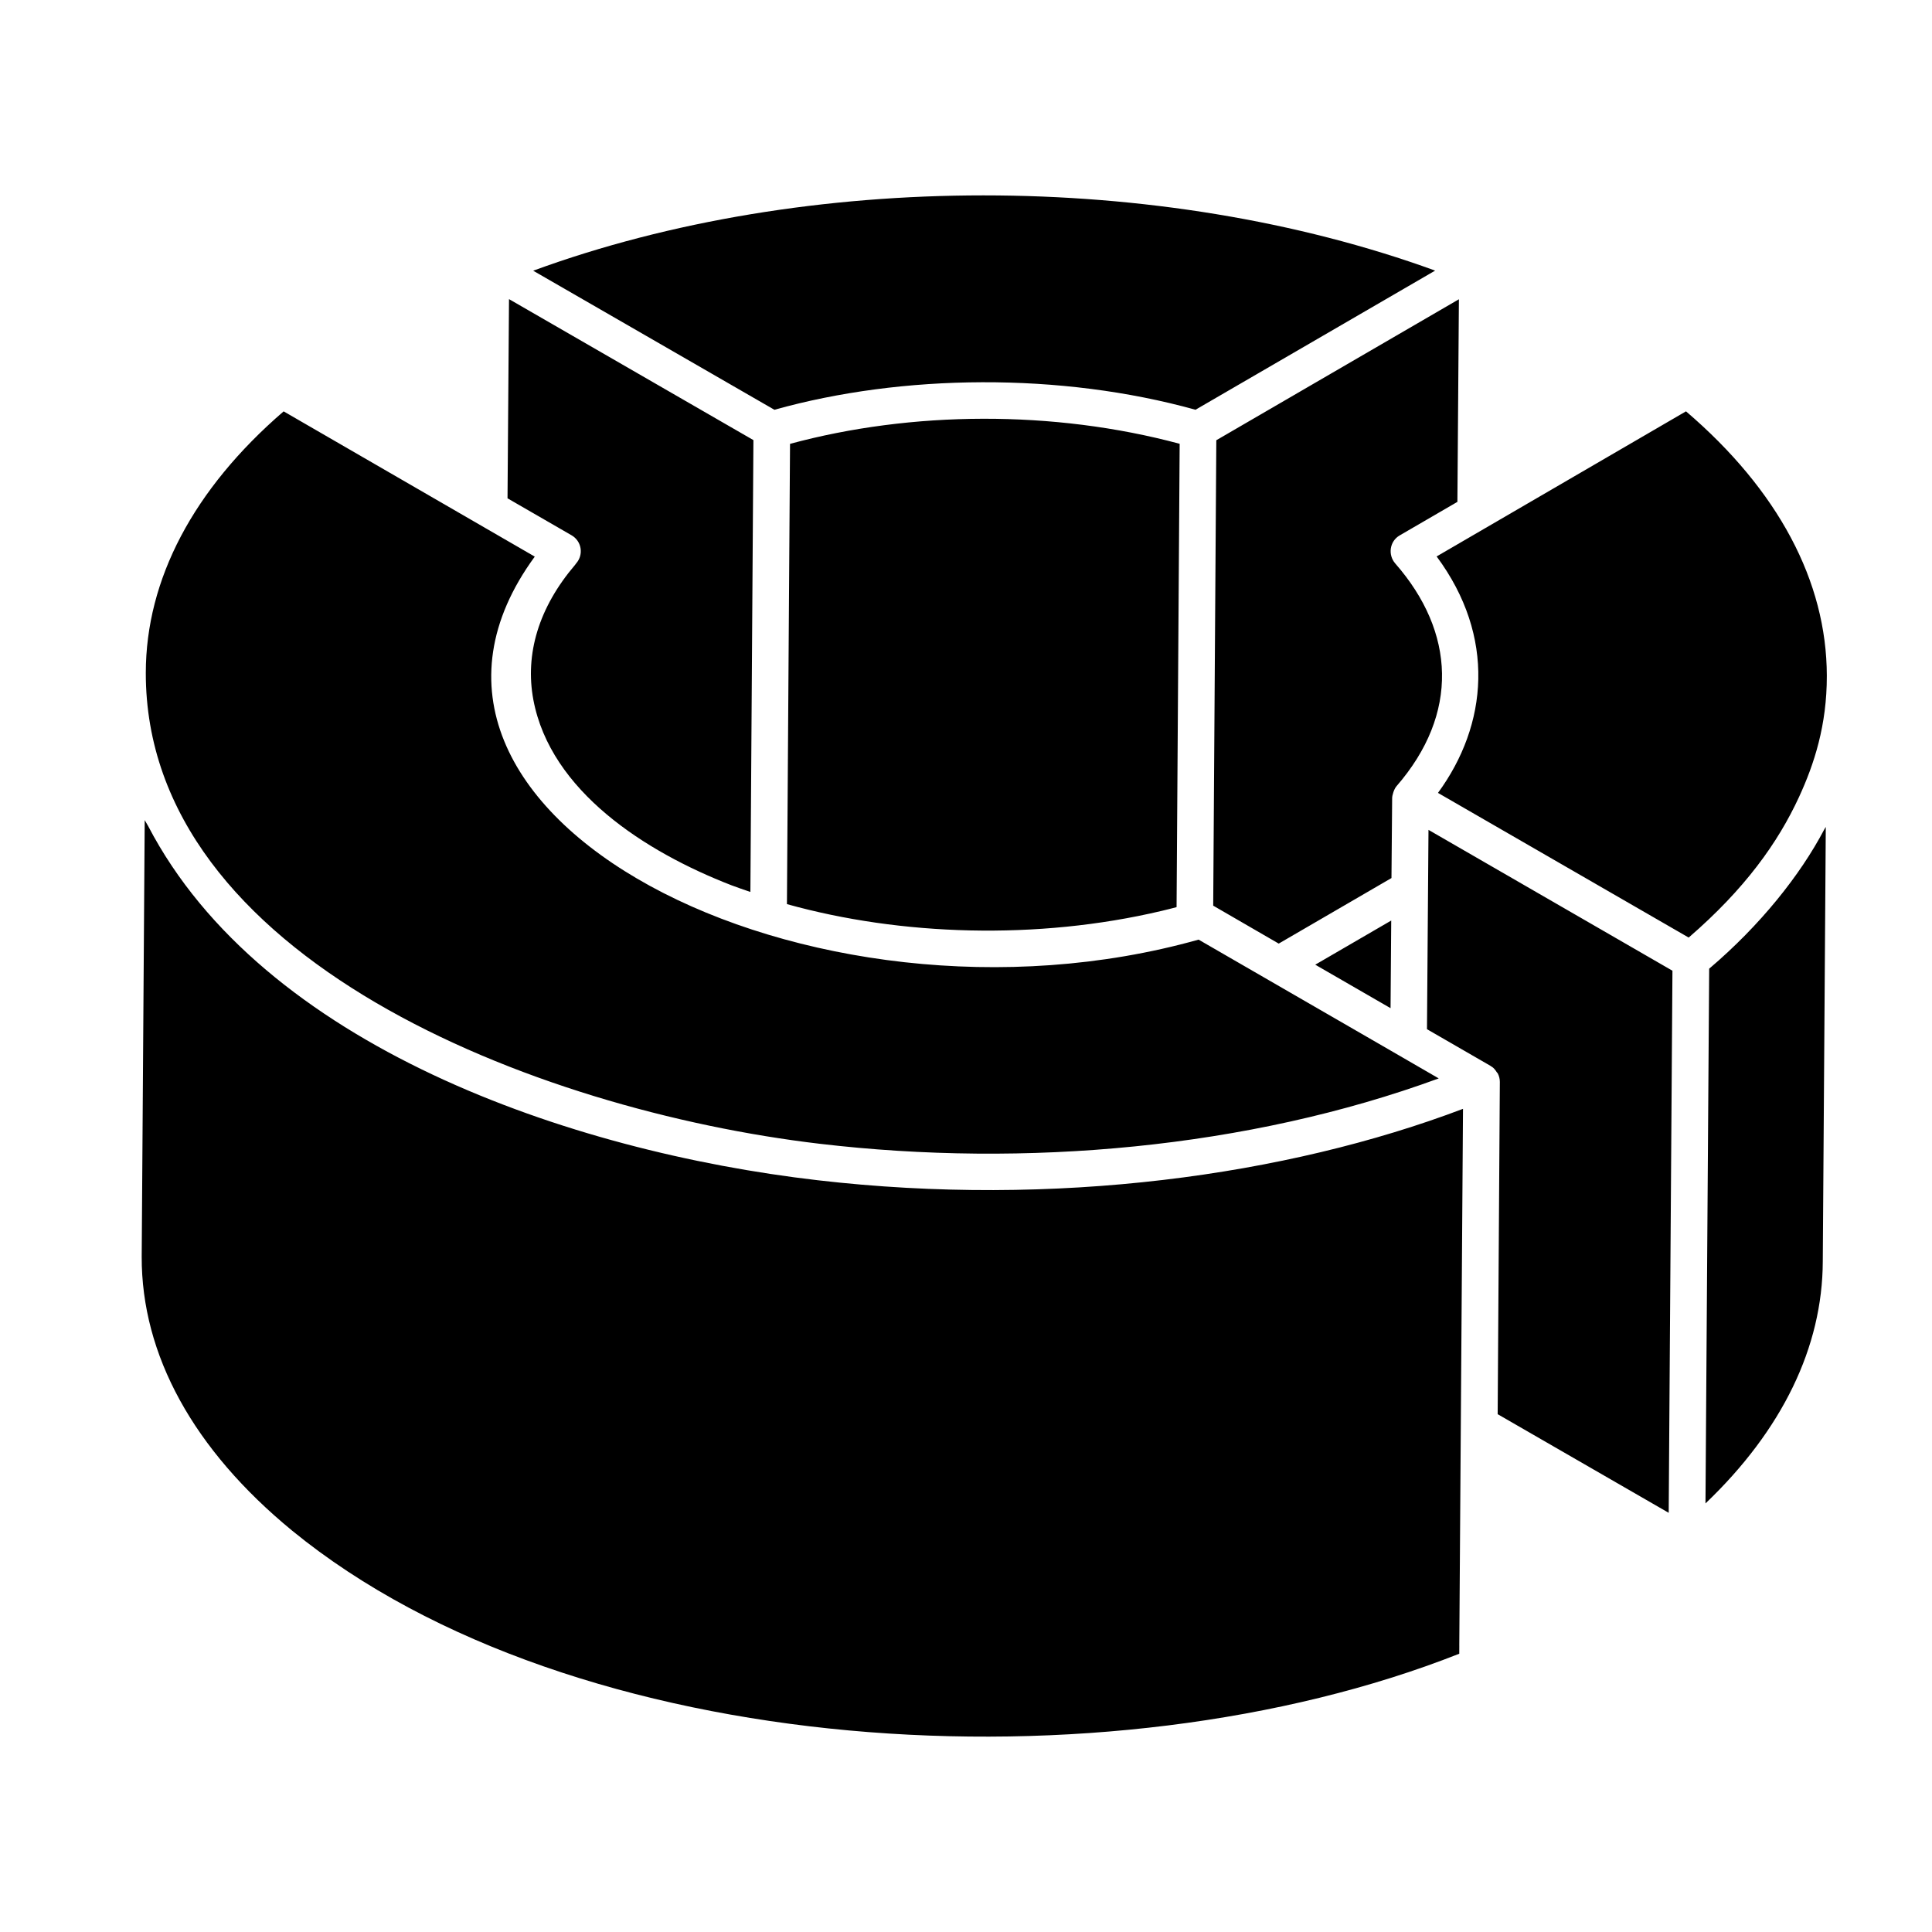 <?xml version="1.0" encoding="UTF-8"?>
<!-- Uploaded to: ICON Repo, www.iconrepo.com, Generator: ICON Repo Mixer Tools -->
<svg fill="#000000" width="800px" height="800px" version="1.1" viewBox="144 144 512 512" xmlns="http://www.w3.org/2000/svg">
 <g>
  <path d="m171.87 475.7c0.004-0.488 0.008-1.059 0.012-1.668-0.004 0.477-0.008 1.082-0.012 1.668z"/>
  <path d="m171.86 476.97c0.004-0.488 0.008-0.84 0.008-1.27-0.004 0.652-0.008 1.148-0.008 1.27z"/>
  <path d="m171.88 473.86c0.004-0.328 0.004-0.656 0.008-0.977 0 0.301-0.004 0.609-0.008 0.977z"/>
  <path d="m513.75 293.32c15.926 18.172 17.023 39.82 0.332 59.039-0.652 0.75-1.141 2.363-1.148 3.129l-0.18 21.203-29.879 17.371c-0.984-0.57-18.473-10.695-17.363-10.055l0.824-123.34 64.289-37.359-0.398 53.691-15.285 8.883c-2.715 1.559-3.16 5.191-1.191 7.434zm-1.062 94.633-0.176 23.223-19.957-11.523zm11.641-172.24-63.512 36.875c-35.773-9.949-77.699-9.492-111.59 0.008-0.98-0.566-68.113-39.273-63.926-36.855 72.523-26.605 165.95-26.617 239.03-0.027zm-67.707 45.895-0.395 59.555-0.422 63.238c-1.328 0.348-2.656 0.688-4 1.004-32.988 7.793-69.168 6.586-99.258-1.805l0.418-62.512 0.402-59.461c32.164-8.719 69.77-9.016 103.25-0.02zm-177.73-38.34c0.98 0.566 69.113 39.871 64.773 37.367l-0.805 119.74c-1.68-0.586-3.394-1.141-5.019-1.77-22.809-8.836-47.938-24.93-52.496-49.156-2.258-12.113 1.398-24.426 11.047-35.746 0.113-0.133 0.184-0.27 0.301-0.402 0 0 0-0.004 0.004-0.004 0.012-0.016 0.023-0.031 0.035-0.047 0.949-1.094 1.355-2.555 1.117-3.981-0.238-1.43-1.109-2.676-2.359-3.402l-16.992-9.809zm-59.73 29.746c0.98 0.566 70.895 41.004 66.555 38.496-50.074 68.449 72.906 130.46 175.92 101.5 58.605 33.836 56.129 32.438 63.641 36.781-50.52 18.527-109.61 23.742-164.06 17.32-75.441-8.887-178.66-49.203-178.58-124.8 0.023-24.777 12.625-48.68 36.527-69.293zm311.57 327.06v-0.066 0.176-0.102c0 0.27-0.004 0.477-0.004 0.691 0 0.215-0.004 0.484-0.004 0.801-0.004 0.367-0.004 0.605-0.004 0.68-93.328 36.863-234.88 28.223-309.29-32.609-26.164-21.484-39.953-46.602-39.879-72.621l0.797-115.69c0.262 0.527 0.629 1.035 0.902 1.559 30.301 58.156 111.61 86.262 177.42 93.879 62.836 7.285 124.2-1.164 171.04-18.918-0.727 104.43-0.934 134.71-0.984 142.22zm-0.012 1.418v-0.32c0.004 0.125 0 0.223 0 0.32zm55.504-36.578-45.328-26.141c0.008-1.012 0.617-93.848 0.578-88.039 0.004-0.816-0.199-1.605-0.57-2.305-0.02-0.035-0.059-0.055-0.078-0.09-0.035-0.066-0.109-0.102-0.148-0.164-0.355-0.566-0.766-1.109-1.34-1.496-0.055-0.035-0.125-0.031-0.176-0.066-0.051-0.031-0.066-0.09-0.117-0.121l-16.879-9.746 0.398-52.824 64.652 37.328zm40.832-66.66c-0.066 22.754-10.766 44.766-31.086 64.172l0.98-141.71c13.582-11.527 24.148-24.848 30.453-36.816 0.137-0.258 0.316-0.504 0.449-0.762zm-6.305-123.02c-5.566 12.059-14.32 24.348-29.234 37.23l-66.441-38.336c13.207-18.02 15.406-41.406-0.355-62.664 4.488-2.609 70.121-40.801 66.086-38.453 24.395 20.871 37.281 45.039 37.32 70.07 0.027 13.105-3.34 23.402-7.375 32.152z"/>
  <path d="m171.89 472.88c0.004-0.453 0.008-0.848 0.008-1.172 0 0.363-0.004 0.754-0.008 1.172z"/>
 </g>
</svg>